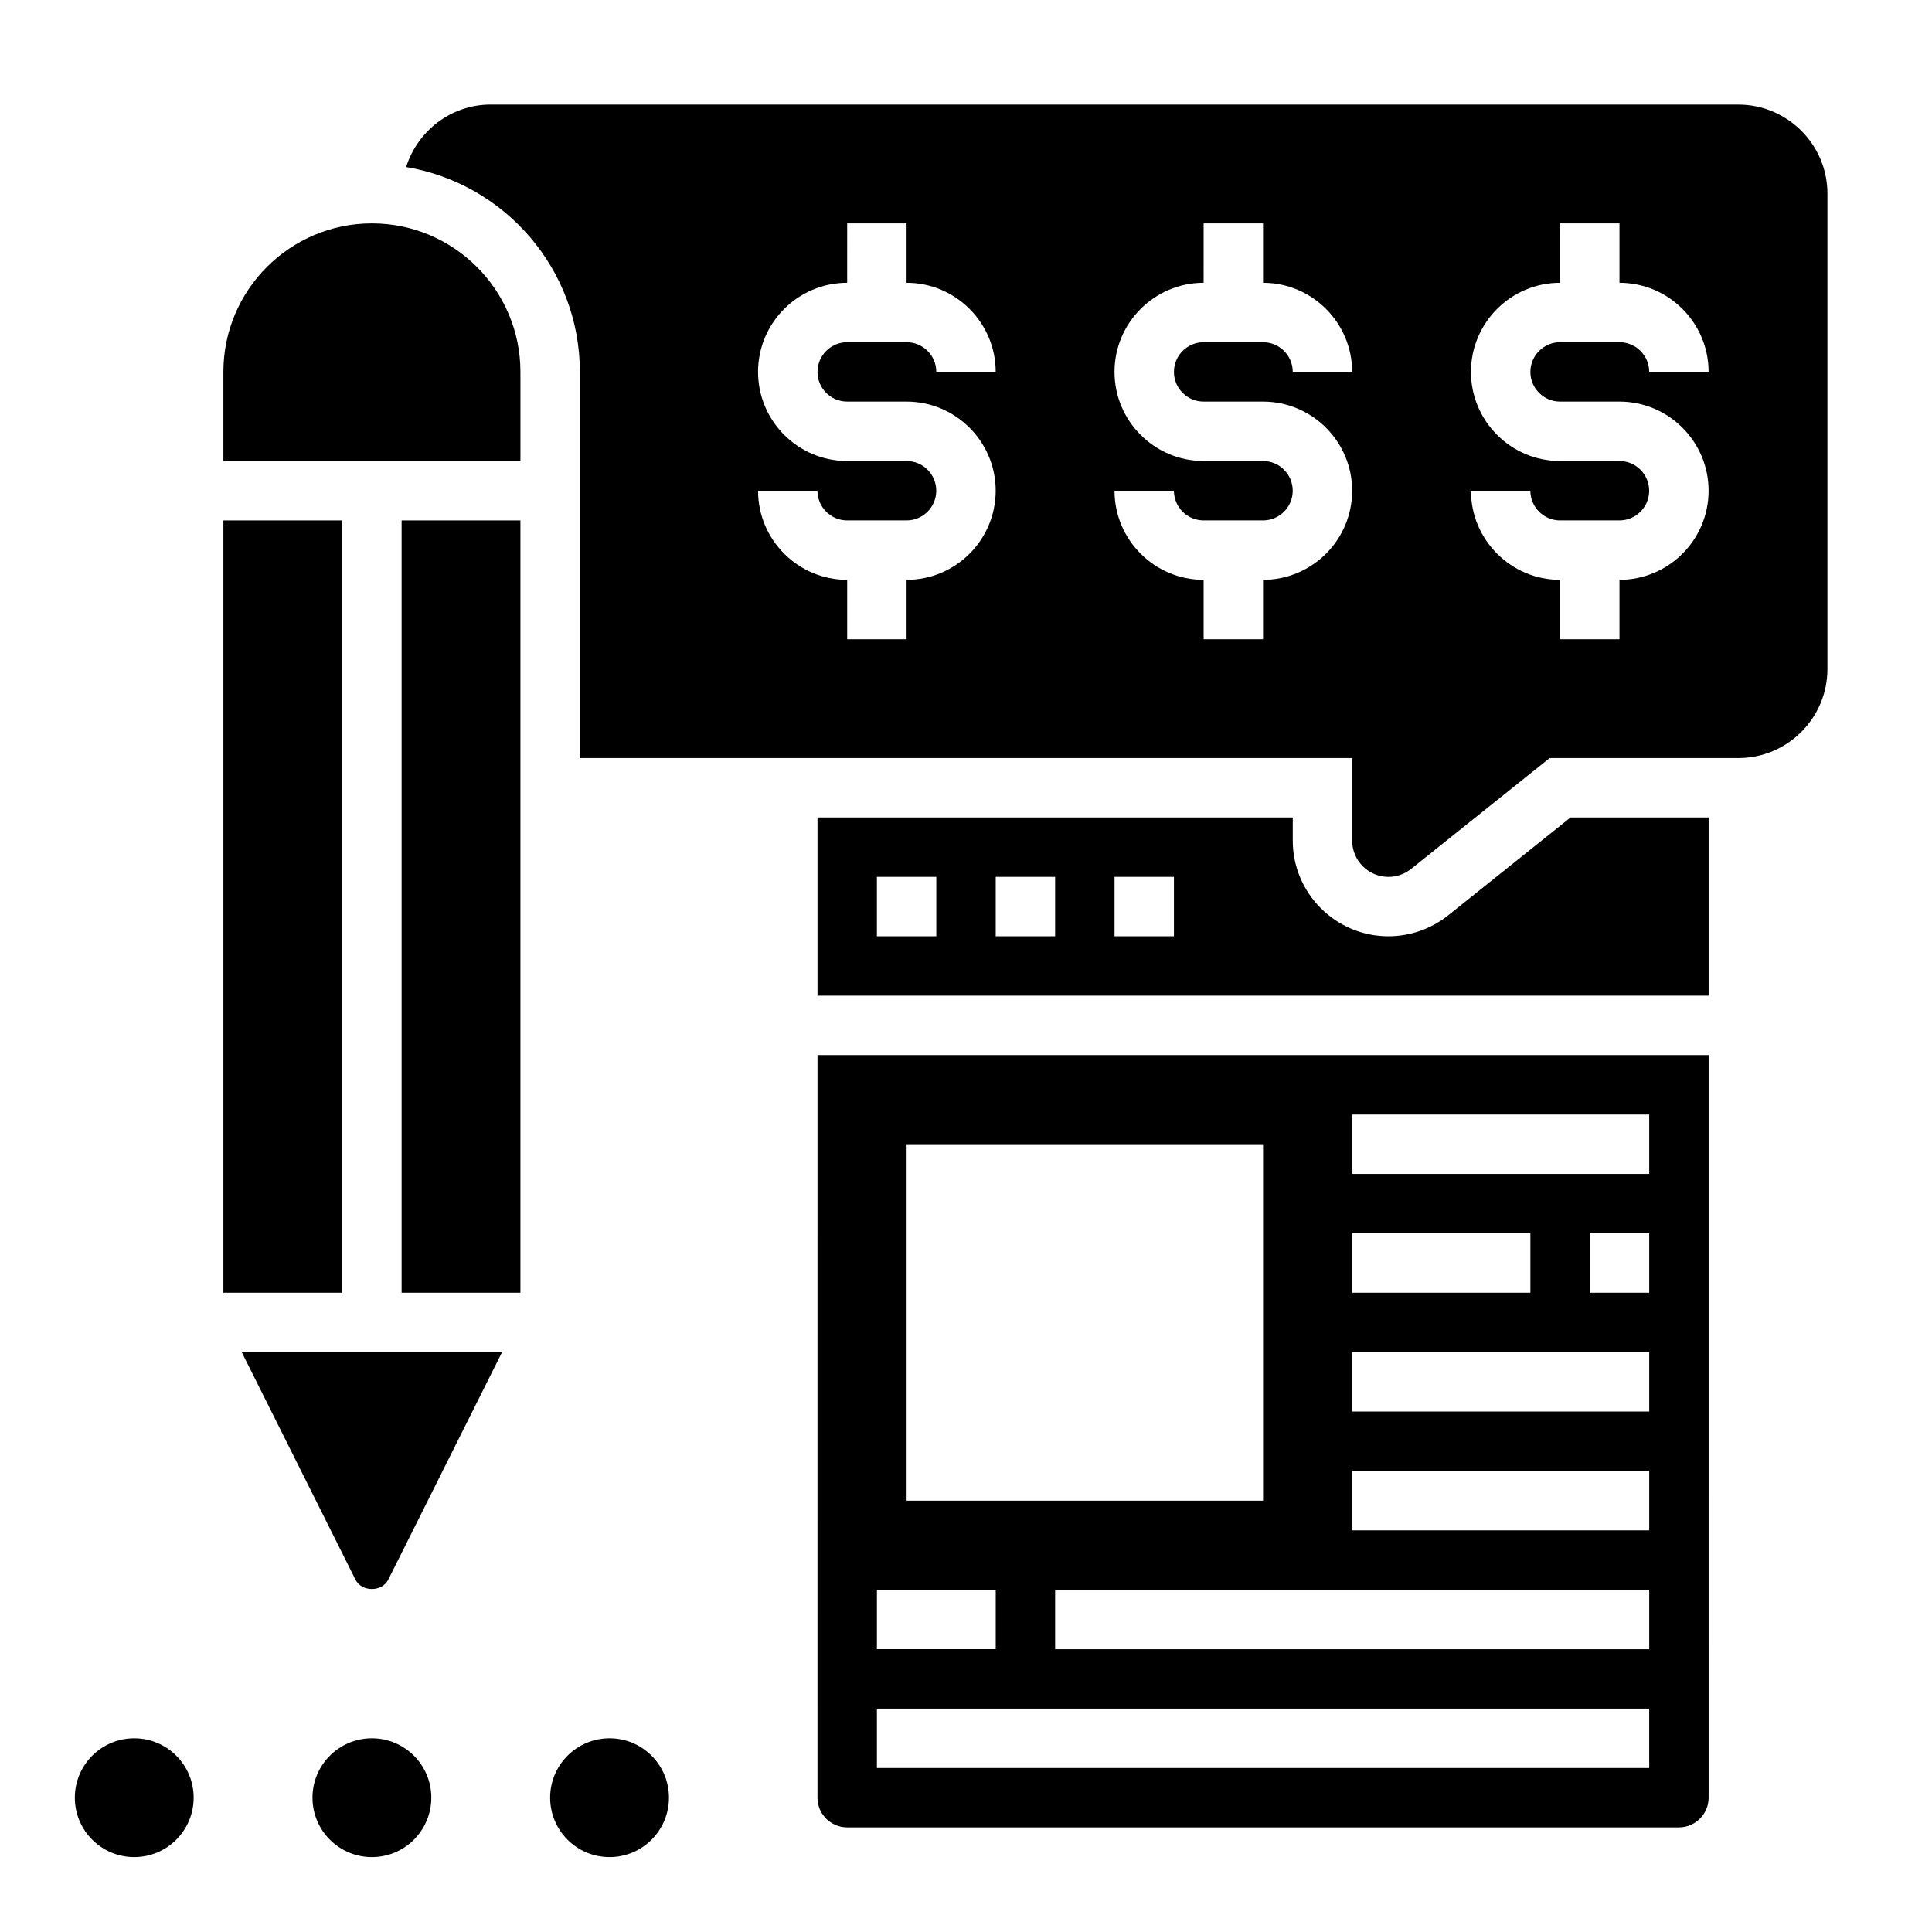 <?xml version="1.0" encoding="UTF-8"?>
<!-- Uploaded to: ICON Repo, www.svgrepo.com, Generator: ICON Repo Mixer Tools -->
<svg fill="#000000" width="800px" height="800px" version="1.1" viewBox="144 144 512 512" xmlns="http://www.w3.org/2000/svg">
 <g>
  <path d="m195.32 620.41c0 8.695-7.047 15.746-15.742 15.746-8.695 0-15.746-7.051-15.746-15.746 0-8.695 7.051-15.742 15.746-15.742 8.695 0 15.742 7.047 15.742 15.742"/>
  <path d="m258.3 620.41c0 8.695-7.047 15.746-15.742 15.746-8.695 0-15.746-7.051-15.746-15.746 0-8.695 7.051-15.742 15.746-15.742 8.695 0 15.742 7.047 15.742 15.742"/>
  <path d="m321.28 620.41c0 8.695-7.047 15.746-15.742 15.746-8.695 0-15.746-7.051-15.746-15.746 0-8.695 7.051-15.742 15.746-15.742 8.695 0 15.742 7.047 15.742 15.742"/>
  <path d="m238.2 562.62c1.66 3.32 7.047 3.312 8.699 0l30.152-60.281h-68.992z"/>
  <path d="m360.64 620.41c0 4.336 3.535 7.871 7.871 7.871h220.42c4.336 0 7.871-3.535 7.871-7.871l0.004-196.8h-236.16zm220.42-39.359h-157.44v-15.742h157.44zm0-94.465h-15.742v-15.742h15.742zm-78.719-47.23h78.719v15.742h-78.719zm0 31.488h47.23v15.742h-47.23zm0 31.488h78.719v15.742h-78.719zm0 31.488h78.719v15.742h-78.719zm-118.08-86.594h94.465v94.465h-94.465zm-7.871 118.08h31.488v15.742h-31.488zm0 31.488h204.67v15.742h-204.67z"/>
  <path d="m250.43 281.92h31.488v204.67h-31.488z"/>
  <path d="m242.56 203.2c-21.703 0-39.359 17.656-39.359 39.359v23.617h78.719v-23.617c0-21.703-17.656-39.359-39.359-39.359z"/>
  <path d="m203.2 281.92h31.488v204.67h-31.488z"/>
  <path d="m527.79 386.57c-4.481 3.59-10.109 5.555-15.84 5.555-13.98 0-25.355-11.375-25.355-25.355v-6.133h-125.95v47.23h236.16v-47.23h-36.598zm-135.66 5.555h-15.742v-15.742h15.742zm31.488 0h-15.742v-15.742h15.742zm31.488 0h-15.742v-15.742h15.742z"/>
  <path d="m604.67 171.71h-330.62c-10.547 0-19.398 7-22.418 16.555 26.078 4.344 46.035 27 46.035 54.293v102.34h204.67v21.875c0 5.301 4.312 9.613 9.609 9.613 2.172 0 4.305-0.746 6.008-2.109l36.723-29.379h49.996c13.02 0 23.617-10.598 23.617-23.617v-125.95c0-13.02-10.598-23.613-23.617-23.613zm-236.16 78.719h15.742c13.02 0 23.617 10.598 23.617 23.617s-10.598 23.617-23.617 23.617v15.742h-15.742v-15.742c-13.02 0-23.617-10.598-23.617-23.617h15.742c0 4.336 3.535 7.871 7.871 7.871h15.742c4.336 0 7.871-3.535 7.871-7.871s-3.535-7.871-7.871-7.871h-15.742c-13.02 0-23.617-10.598-23.617-23.617 0-13.02 10.598-23.617 23.617-23.617l0.004-15.742h15.742v15.742c13.02 0 23.617 10.598 23.617 23.617h-15.742c0-4.336-3.535-7.871-7.871-7.871h-15.742c-4.336 0-7.871 3.535-7.871 7.871-0.008 4.336 3.527 7.871 7.867 7.871zm94.465 0h15.742c13.02 0 23.617 10.598 23.617 23.617s-10.598 23.617-23.617 23.617v15.742h-15.742v-15.742c-13.02 0-23.617-10.598-23.617-23.617h15.742c0 4.336 3.535 7.871 7.871 7.871h15.742c4.336 0 7.871-3.535 7.871-7.871s-3.535-7.871-7.871-7.871h-15.742c-13.02 0-23.617-10.598-23.617-23.617 0-13.02 10.598-23.617 23.617-23.617l0.004-15.742h15.742v15.742c13.02 0 23.617 10.598 23.617 23.617h-15.742c0-4.336-3.535-7.871-7.871-7.871h-15.742c-4.336 0-7.871 3.535-7.871 7.871-0.008 4.336 3.527 7.871 7.867 7.871zm94.461 0h15.742c13.02 0 23.617 10.598 23.617 23.617s-10.598 23.617-23.617 23.617v15.742h-15.742v-15.742c-13.02 0-23.617-10.598-23.617-23.617h15.742c0 4.336 3.535 7.871 7.871 7.871h15.742c4.336 0 7.871-3.535 7.871-7.871s-3.535-7.871-7.871-7.871h-15.742c-13.02 0-23.617-10.598-23.617-23.617 0-13.02 10.598-23.617 23.617-23.617l0.004-15.742h15.742v15.742c13.02 0 23.617 10.598 23.617 23.617h-15.742c0-4.336-3.535-7.871-7.871-7.871h-15.742c-4.336 0-7.871 3.535-7.871 7.871-0.004 4.336 3.531 7.871 7.867 7.871z"/>
 </g>
</svg>
